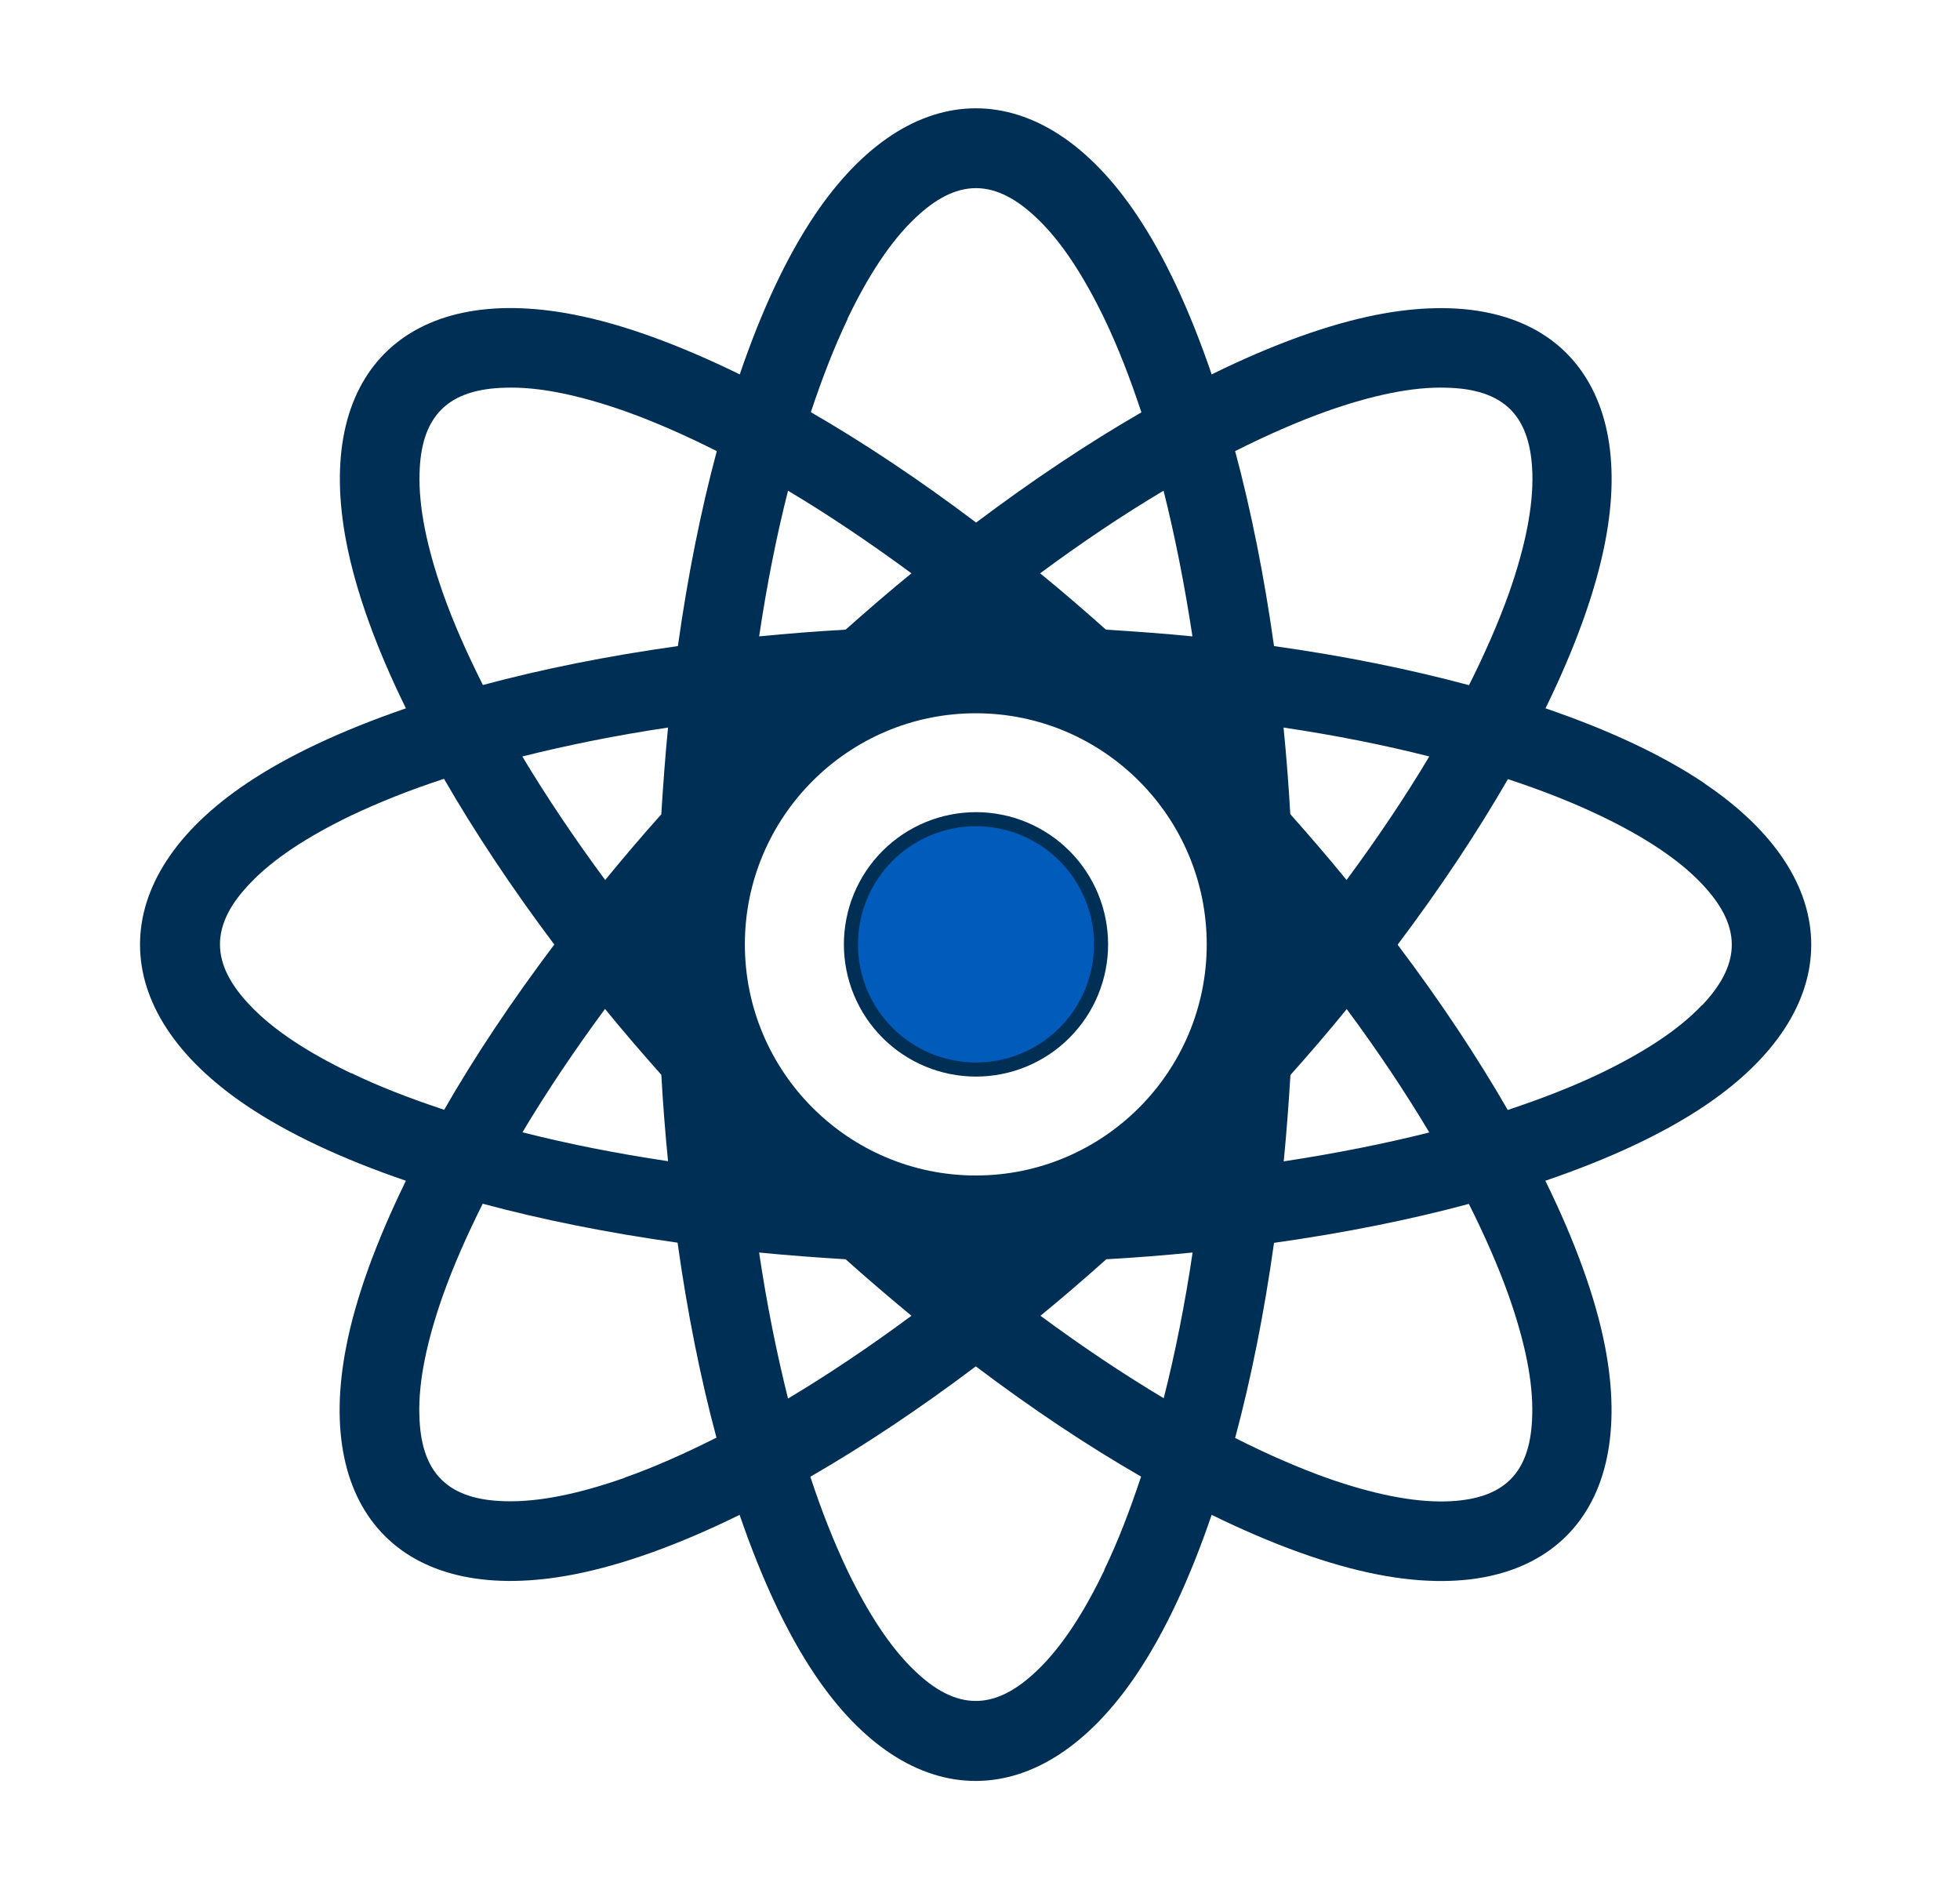 <?xml version="1.0" encoding="UTF-8" standalone="no"?>
<!DOCTYPE svg PUBLIC "-//W3C//DTD SVG 1.1//EN" "http://www.w3.org/Graphics/SVG/1.1/DTD/svg11.dtd">
<svg width="100%" height="100%" viewBox="0 0 174 168" version="1.1" xmlns="http://www.w3.org/2000/svg" xmlns:xlink="http://www.w3.org/1999/xlink" xml:space="preserve" xmlns:serif="http://www.serif.com/" style="fill-rule:evenodd;clip-rule:evenodd;stroke-miterlimit:10;">
    <g id="Artboard1" transform="matrix(0.733,0,0,0.741,23.926,18.031)">
        <rect x="-32.626" y="-24.35" width="236.34" height="226.313" style="fill:none;"/>
        <g transform="matrix(1.364,0,0,1.35,173.841,108.103)">
            <path d="M0,-28.579C-3.673,-31.057 -8.467,-33.316 -14.151,-35.254C-11.513,-40.646 -9.706,-45.631 -8.861,-49.988C-7.418,-57.377 -8.701,-63.163 -12.286,-66.763C-15.871,-70.348 -21.671,-71.616 -29.06,-70.187C-33.418,-69.342 -38.402,-67.535 -43.794,-64.883C-45.733,-70.566 -47.977,-75.376 -50.455,-79.049C-54.652,-85.301 -59.665,-88.492 -64.737,-88.492C-69.809,-88.492 -74.807,-85.286 -79.019,-79.049C-81.497,-75.376 -83.756,-70.581 -85.694,-64.883C-91.086,-67.52 -96.07,-69.342 -100.428,-70.187C-107.817,-71.63 -113.617,-70.348 -117.203,-66.763C-120.788,-63.178 -122.056,-57.377 -120.627,-49.988C-119.782,-45.631 -117.99,-40.646 -115.337,-35.254C-121.021,-33.301 -125.83,-31.057 -129.503,-28.579C-135.755,-24.382 -138.947,-19.369 -138.947,-14.297C-138.947,-9.225 -135.755,-4.226 -129.503,-0.015C-125.83,2.463 -121.021,4.722 -115.337,6.66C-117.975,12.053 -119.797,17.037 -120.642,21.395C-122.085,28.783 -120.802,34.584 -117.217,38.169C-113.632,41.754 -107.832,43.022 -100.443,41.593C-96.085,40.748 -91.101,38.956 -85.709,36.303C-83.756,41.987 -81.511,46.796 -79.034,50.469C-74.836,56.721 -69.823,59.913 -64.751,59.913C-59.68,59.913 -54.681,56.721 -50.469,50.469C-47.992,46.796 -45.733,41.987 -43.794,36.303C-38.402,38.941 -33.418,40.748 -29.06,41.593C-21.671,43.036 -15.885,41.754 -12.286,38.169C-8.701,34.584 -7.433,28.783 -8.861,21.395C-9.706,17.037 -11.513,12.053 -14.166,6.66C-8.482,4.722 -3.673,2.478 0,-0C6.252,-4.197 9.444,-9.211 9.444,-14.282C9.444,-19.354 6.238,-24.353 0,-28.564L0,-28.579ZM-120.219,-2.886C-124.052,-4.722 -127.142,-6.733 -129.211,-8.933C-130.829,-10.639 -131.849,-12.417 -131.849,-14.311C-131.849,-16.206 -130.844,-17.984 -129.211,-19.689C-127.142,-21.89 -124.052,-23.887 -120.219,-25.737C-117.756,-26.903 -114.987,-28.011 -111.956,-29.002C-109.231,-24.28 -105.952,-19.34 -102.162,-14.297C-105.952,-9.269 -109.231,-4.357 -111.941,0.364C-114.973,-0.642 -117.742,-1.705 -120.205,-2.9L-120.219,-2.886ZM-92.646,-25.869C-94.395,-23.916 -96.056,-21.963 -97.644,-20.024C-100.414,-23.77 -102.876,-27.442 -105.004,-30.984C-100.982,-31.989 -96.668,-32.864 -92.063,-33.549C-92.31,-31.028 -92.5,-28.477 -92.66,-25.869L-92.646,-25.869ZM-92.063,4.926C-96.654,4.241 -100.982,3.381 -104.99,2.361C-102.876,-1.181 -100.414,-4.853 -97.659,-8.584C-96.07,-6.631 -94.395,-4.693 -92.66,-2.74C-92.515,-0.131 -92.31,2.419 -92.063,4.926M-95.896,33.01C-99.918,34.423 -103.503,35.181 -106.534,35.094C-108.895,35.035 -110.863,34.496 -112.204,33.155C-113.544,31.815 -114.084,29.847 -114.142,27.486C-114.244,24.47 -113.472,20.87 -112.058,16.847C-111.14,14.268 -109.945,11.543 -108.517,8.7C-103.255,10.114 -97.44,11.28 -91.217,12.154C-90.343,18.392 -89.177,24.192 -87.763,29.454C-90.605,30.882 -93.331,32.092 -95.896,32.995L-95.896,33.01ZM-91.203,-40.777C-97.44,-39.903 -103.241,-38.737 -108.502,-37.324C-109.93,-40.165 -111.14,-42.891 -112.043,-45.456C-113.457,-49.478 -114.215,-53.063 -114.127,-56.095C-114.069,-58.455 -113.53,-60.423 -112.189,-61.764C-110.848,-63.104 -108.881,-63.644 -106.52,-63.702C-103.503,-63.804 -99.903,-63.032 -95.881,-61.618C-93.302,-60.7 -90.576,-59.505 -87.734,-58.077C-89.148,-52.815 -90.314,-47.001 -91.188,-40.777L-91.203,-40.777ZM-45.499,-41.638C-48.006,-41.885 -50.557,-42.075 -53.18,-42.235C-55.133,-43.969 -57.071,-45.645 -59.024,-47.234C-55.278,-50.003 -51.62,-52.451 -48.064,-54.564C-47.059,-50.571 -46.199,-46.228 -45.499,-41.638M-76.148,-69.779C-74.312,-73.612 -72.301,-76.702 -70.1,-78.771C-68.395,-80.389 -66.617,-81.409 -64.722,-81.409C-62.828,-81.409 -61.05,-80.389 -59.345,-78.771C-57.144,-76.702 -55.147,-73.612 -53.296,-69.779C-52.116,-67.316 -51.037,-64.548 -50.032,-61.516C-54.754,-58.791 -59.68,-55.512 -64.708,-51.737C-69.736,-55.526 -74.662,-58.806 -79.383,-61.531C-78.378,-64.548 -77.299,-67.331 -76.119,-69.794L-76.148,-69.779ZM-81.409,-54.564C-77.868,-52.451 -74.195,-49.988 -70.45,-47.234C-72.403,-45.645 -74.341,-43.969 -76.294,-42.235C-78.903,-42.089 -81.468,-41.885 -83.974,-41.638C-83.289,-46.228 -82.429,-50.557 -81.409,-54.564M-83.974,13.029C-81.468,13.276 -78.917,13.466 -76.294,13.627C-74.341,15.375 -72.388,17.037 -70.45,18.64C-74.195,21.409 -77.853,23.858 -81.409,25.985C-82.415,21.963 -83.289,17.649 -83.974,13.044L-83.974,13.029ZM-53.311,41.186C-55.147,45.019 -57.158,48.108 -59.359,50.177C-61.064,51.795 -62.842,52.816 -64.737,52.816C-66.631,52.816 -68.409,51.81 -70.115,50.177C-72.315,48.108 -74.312,45.019 -76.163,41.186C-77.329,38.723 -78.436,35.954 -79.427,32.922C-74.705,30.197 -69.765,26.918 -64.737,23.129C-59.709,26.918 -54.783,30.197 -50.061,32.908C-51.067,35.939 -52.13,38.708 -53.326,41.171L-53.311,41.186ZM-48.05,25.956C-51.591,23.843 -55.264,21.395 -58.995,18.64C-57.042,17.037 -55.104,15.375 -53.151,13.627C-50.542,13.481 -47.992,13.276 -45.485,13.029C-46.17,17.62 -47.03,21.948 -48.05,25.956M-64.737,6.194C-76.046,6.194 -85.242,-3.002 -85.242,-14.311C-85.242,-25.621 -76.046,-34.817 -64.737,-34.817C-53.428,-34.817 -44.232,-25.621 -44.232,-14.311C-44.232,-3.002 -53.428,6.194 -64.737,6.194M-33.563,-61.618C-29.556,-63.032 -25.956,-63.804 -22.925,-63.702C-20.564,-63.644 -18.596,-63.104 -17.255,-61.764C-15.929,-60.423 -15.39,-58.455 -15.317,-56.095C-15.23,-53.078 -15.987,-49.478 -17.401,-45.456C-18.319,-42.891 -19.514,-40.151 -20.943,-37.309C-26.204,-38.723 -32.019,-39.903 -38.256,-40.777C-39.131,-47.001 -40.297,-52.815 -41.71,-58.077C-38.868,-59.505 -36.143,-60.7 -33.563,-61.618M-36.813,-25.869C-36.959,-28.477 -37.163,-31.042 -37.411,-33.549C-32.806,-32.864 -28.492,-32.004 -24.469,-30.984C-26.583,-27.442 -29.046,-23.77 -31.815,-20.024C-33.403,-21.977 -35.079,-23.916 -36.813,-25.869M-24.469,2.376C-28.463,3.381 -32.806,4.241 -37.396,4.941C-37.149,2.434 -36.959,-0.117 -36.799,-2.725C-35.05,-4.678 -33.389,-6.617 -31.8,-8.569C-29.031,-4.839 -26.583,-1.166 -24.469,2.376M-17.27,33.17C-18.611,34.496 -20.578,35.035 -22.939,35.109C-25.956,35.196 -29.556,34.438 -33.578,33.025C-36.143,32.106 -38.883,30.911 -41.71,29.483C-40.297,24.222 -39.131,18.407 -38.256,12.169C-32.033,11.295 -26.218,10.129 -20.957,8.715C-19.529,11.557 -18.334,14.282 -17.416,16.862C-16.002,20.87 -15.23,24.47 -15.332,27.501C-15.39,29.862 -15.929,31.829 -17.27,33.17M-0.248,-8.933C-2.317,-6.733 -5.407,-4.736 -9.24,-2.886C-11.703,-1.705 -14.472,-0.627 -17.503,0.379C-20.228,-4.343 -23.493,-9.269 -27.282,-14.282C-23.493,-19.31 -20.214,-24.251 -17.489,-28.973C-14.472,-27.981 -11.703,-26.889 -9.24,-25.708C-5.407,-23.872 -2.317,-21.861 -0.248,-19.66C1.37,-17.955 2.39,-16.177 2.39,-14.282C2.39,-12.388 1.37,-10.61 -0.248,-8.905L-0.248,-8.933Z" style="fill:rgb(0,47,86);"/>
        </g>
        <g transform="matrix(1.364,0,0,1.35,85.564,103.774)">
            <path d="M0,-22.211C0.729,-22.211 1.451,-22.14 2.167,-21.997C2.882,-21.856 3.576,-21.645 4.25,-21.365C4.923,-21.086 5.563,-20.744 6.17,-20.339C6.776,-19.934 7.337,-19.474 7.853,-18.958C8.368,-18.442 8.829,-17.882 9.234,-17.275C9.639,-16.669 9.981,-16.029 10.26,-15.356C10.539,-14.682 10.75,-13.987 10.892,-13.272C11.034,-12.557 11.105,-11.835 11.105,-11.106C11.105,-10.377 11.034,-9.654 10.892,-8.939C10.75,-8.224 10.539,-7.529 10.26,-6.856C9.981,-6.182 9.639,-5.542 9.234,-4.936C8.829,-4.33 8.368,-3.769 7.853,-3.253C7.337,-2.737 6.776,-2.277 6.17,-1.872C5.563,-1.467 4.923,-1.125 4.25,-0.846C3.576,-0.566 2.882,-0.356 2.167,-0.214C1.451,-0.071 0.729,0 0,0C-0.729,0 -1.451,-0.071 -2.167,-0.214C-2.882,-0.356 -3.576,-0.566 -4.25,-0.846C-4.923,-1.125 -5.563,-1.467 -6.17,-1.872C-6.776,-2.277 -7.337,-2.737 -7.853,-3.253C-8.368,-3.769 -8.829,-4.33 -9.234,-4.936C-9.639,-5.542 -9.981,-6.182 -10.26,-6.856C-10.539,-7.529 -10.75,-8.224 -10.892,-8.939C-11.034,-9.654 -11.105,-10.377 -11.105,-11.106C-11.105,-11.835 -11.034,-12.557 -10.892,-13.272C-10.75,-13.987 -10.539,-14.682 -10.26,-15.356C-9.981,-16.029 -9.639,-16.669 -9.234,-17.275C-8.829,-17.882 -8.368,-18.442 -7.853,-18.958C-7.337,-19.474 -6.776,-19.934 -6.17,-20.339C-5.563,-20.744 -4.923,-21.086 -4.25,-21.365C-3.576,-21.645 -2.882,-21.856 -2.167,-21.997C-1.451,-22.14 -0.729,-22.211 0,-22.211" style="fill:rgb(0,91,187);fill-rule:nonzero;"/>
        </g>
        <g transform="matrix(1.364,0,0,1.35,85.564,103.774)">
            <path d="M0,-22.211C0.729,-22.211 1.451,-22.14 2.167,-21.997C2.882,-21.856 3.576,-21.645 4.25,-21.365C4.923,-21.086 5.563,-20.744 6.17,-20.339C6.776,-19.934 7.337,-19.474 7.853,-18.958C8.368,-18.442 8.829,-17.882 9.234,-17.275C9.639,-16.669 9.981,-16.029 10.26,-15.356C10.539,-14.682 10.75,-13.987 10.892,-13.272C11.034,-12.557 11.105,-11.835 11.105,-11.106C11.105,-10.377 11.034,-9.654 10.892,-8.939C10.75,-8.224 10.539,-7.529 10.26,-6.856C9.981,-6.182 9.639,-5.542 9.234,-4.936C8.829,-4.33 8.368,-3.769 7.853,-3.253C7.337,-2.737 6.776,-2.277 6.17,-1.872C5.563,-1.467 4.923,-1.125 4.25,-0.846C3.576,-0.566 2.882,-0.356 2.167,-0.214C1.451,-0.071 0.729,0 0,0C-0.729,0 -1.451,-0.071 -2.167,-0.214C-2.882,-0.356 -3.576,-0.566 -4.25,-0.846C-4.923,-1.125 -5.563,-1.467 -6.17,-1.872C-6.776,-2.277 -7.337,-2.737 -7.853,-3.253C-8.368,-3.769 -8.829,-4.33 -9.234,-4.936C-9.639,-5.542 -9.981,-6.182 -10.26,-6.856C-10.539,-7.529 -10.75,-8.224 -10.892,-8.939C-11.034,-9.654 -11.105,-10.377 -11.105,-11.106C-11.105,-11.835 -11.034,-12.557 -10.892,-13.272C-10.75,-13.987 -10.539,-14.682 -10.26,-15.356C-9.981,-16.029 -9.639,-16.669 -9.234,-17.275C-8.829,-17.882 -8.368,-18.442 -7.853,-18.958C-7.337,-19.474 -6.776,-19.934 -6.17,-20.339C-5.563,-20.744 -4.923,-21.086 -4.25,-21.365C-3.576,-21.645 -2.882,-21.856 -2.167,-21.997C-1.451,-22.14 -0.729,-22.211 0,-22.211Z" style="fill:none;fill-rule:nonzero;stroke:rgb(0,47,86);stroke-width:1.25px;"/>
        </g>
    </g>
</svg>
